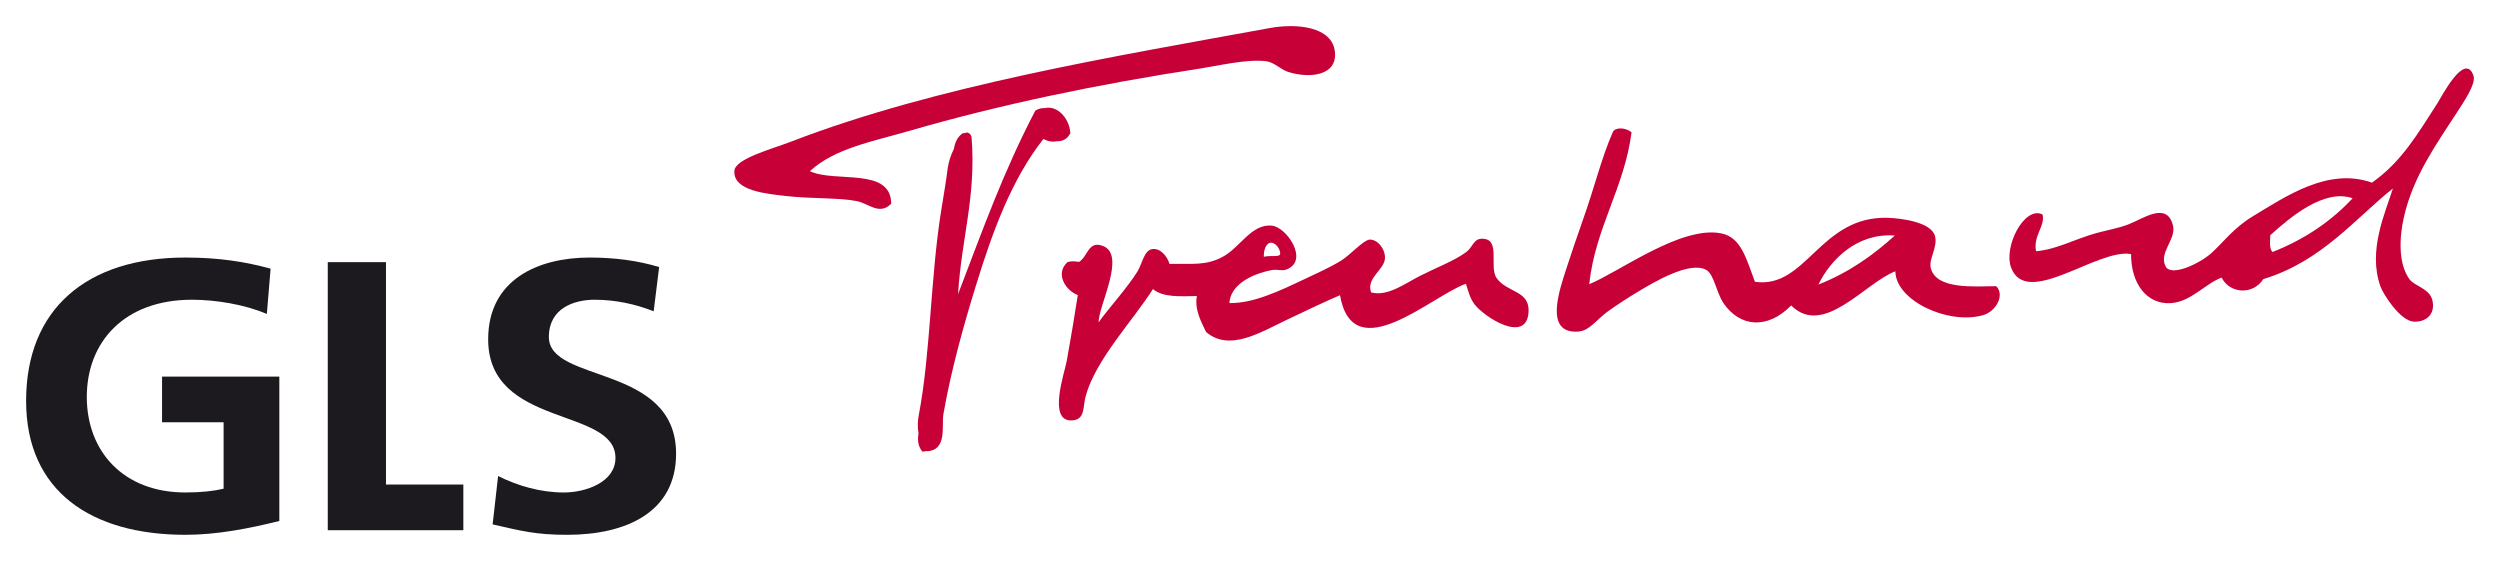 <?xml version="1.0" encoding="UTF-8" standalone="no"?>
<!-- Created with Inkscape (http://www.inkscape.org/) -->

<svg
   xmlns:dc="http://purl.org/dc/elements/1.1/"
   xmlns:cc="http://creativecommons.org/ns#"
   xmlns:rdf="http://www.w3.org/1999/02/22-rdf-syntax-ns#"
   xmlns:svg="http://www.w3.org/2000/svg"
   xmlns="http://www.w3.org/2000/svg"
   xmlns:sodipodi="http://sodipodi.sourceforge.net/DTD/sodipodi-0.dtd"
   xmlns:inkscape="http://www.inkscape.org/namespaces/inkscape"
   width="957.8"
   height="214.91"
   id="svg6502"
   version="1.1"
   inkscape:version="0.48.4 r9939"
   sodipodi:docname="GLS-Treuhand-Logo.svg">
  <defs
     id="defs6504">
    <clipPath
       clipPathUnits="userSpaceOnUse"
       id="clipPath2012">
      <path
         inkscape:connector-curvature="0"
         d="m 235.028,128.367 47.314,0 0,18.404 -47.314,0 0,-18.404 z"
         id="path2014" />
    </clipPath>
  </defs>
  <sodipodi:namedview
     id="base"
     pagecolor="#ffffff"
     bordercolor="#666666"
     borderopacity="1.0"
     inkscape:pageopacity="0.0"
     inkscape:pageshadow="2"
     inkscape:zoom="1.6528005"
     inkscape:cx="478.90002"
     inkscape:cy="107.45494"
     inkscape:document-units="px"
     inkscape:current-layer="g2010"
     showgrid="false"
     fit-margin-top="0"
     fit-margin-left="0"
     fit-margin-right="0"
     fit-margin-bottom="0"
     inkscape:window-width="1680"
     inkscape:window-height="990"
     inkscape:window-x="-4"
     inkscape:window-y="-4"
     inkscape:window-maximized="1" />
  <g
     inkscape:label="Ebene 1"
     inkscape:groupmode="layer"
     id="layer1"
     transform="translate(-462.177,-163.725)">
    <g
       transform="matrix(27.168,0,0,-27.168,-5930.534,3878.483)"
       id="g2008">
      <g
         id="g2010"
         clip-path="url(#clipPath2012)">
        <g
           id="g2016"
           transform="translate(239.066,132.305)">
          <path
             inkscape:connector-curvature="0"
             d="m 0,0 c -0.315,0.136 -0.727,0.201 -1.056,0.201 -0.956,0 -1.483,-0.597 -1.483,-1.37 0,-0.769 0.516,-1.348 1.39,-1.348 0.223,0 0.4,0.02 0.539,0.053 l 0,0.937 -0.868,0 0,0.644 1.654,0 0,-2.036 c -0.433,-0.108 -0.885,-0.195 -1.325,-0.195 -1.326,0 -2.246,0.612 -2.246,1.889 0,1.296 0.856,2.021 2.246,2.021 0.475,0 0.85,-0.06 1.202,-0.157 L 0,0 z"
             style="fill:#1d1a1f;fill-opacity:1;fill-rule:nonzero;stroke:none"
             id="path2018" />
        </g>
        <g
           id="g2020"
           transform="translate(239.925,133.036)">
          <path
             inkscape:connector-curvature="0"
             d="m 0,0 0.821,0 0,-3.136 1.091,0 0,-0.644 L 0,-3.78 0,0 z"
             style="fill:#1d1a1f;fill-opacity:1;fill-rule:nonzero;stroke:none"
             id="path2022" />
        </g>
        <g
           id="g2024"
           transform="translate(244.521,132.343)">
          <path
             inkscape:connector-curvature="0"
             d="m 0,0 c -0.259,0.103 -0.545,0.163 -0.833,0.163 -0.282,0 -0.645,-0.114 -0.645,-0.526 0,-0.655 1.794,-0.378 1.794,-1.645 0,-0.83 -0.709,-1.144 -1.536,-1.144 -0.445,0 -0.645,0.055 -1.051,0.147 l 0.077,0.682 c 0.282,-0.141 0.604,-0.232 0.927,-0.232 0.311,0 0.728,0.146 0.728,0.487 0,0.72 -1.795,0.422 -1.795,1.673 0,0.846 0.709,1.153 1.43,1.153 0.352,0 0.682,-0.043 0.981,-0.134 L 0,0 z"
             style="fill:#1d1a1f;fill-opacity:1;fill-rule:nonzero;stroke:none"
             id="path2026" />
        </g>
        <g
           id="g2028"
           transform="translate(250.207,134.742)">
          <path
             inkscape:connector-curvature="0"
             d="M 0,0 C 0.077,-0.005 0.147,0.028 0.19,0.113 0.177,0.325 0.005,0.509 -0.171,0.466 -0.215,0.469 -0.26,0.458 -0.304,0.431 c -0.449,-0.859 -0.732,-1.655 -1.09,-2.589 0.05,0.8 0.255,1.368 0.192,2.203 -0.002,0.022 -0.011,0.059 -0.057,0.077 -0.02,0.003 -0.062,-0.019 -0.062,-0.006 -0.081,-0.05 -0.115,-0.133 -0.131,-0.224 -0.047,-0.093 -0.077,-0.195 -0.088,-0.278 -0.024,-0.188 -0.057,-0.379 -0.088,-0.571 -0.155,-0.95 -0.151,-2.023 -0.319,-2.903 -0.016,-0.084 -0.02,-0.174 -0.004,-0.262 -0.015,-0.09 -0.01,-0.179 0.055,-0.256 0.022,0.001 0.042,0.005 0.06,0.009 0,-0.001 0.002,-0.002 0.003,-0.003 0.292,0.013 0.204,0.358 0.233,0.524 0.108,0.618 0.282,1.239 0.458,1.81 0.235,0.765 0.505,1.502 0.952,2.069 C -0.125,-0.003 -0.058,-0.015 0,0"
             style="fill:#c70038;fill-opacity:1;fill-rule:nonzero;stroke:none"
             id="path2030" />
        </g>
        <g
           id="g2032"
           transform="translate(252.22,135.765)">
          <path
             inkscape:connector-curvature="0"
             d="M 0,0 C 0.254,0.039 0.665,0.138 0.935,0.105 1.051,0.092 1.141,-0.012 1.25,-0.047 1.552,-0.142 1.942,-0.1 1.908,0.235 1.871,0.598 1.361,0.64 0.993,0.573 c -2.185,-0.4 -4.701,-0.812 -6.748,-1.6 -0.276,-0.107 -0.795,-0.242 -0.806,-0.415 -0.02,-0.285 0.467,-0.324 0.735,-0.355 0.355,-0.04 0.742,-0.021 0.992,-0.071 0.169,-0.034 0.319,-0.205 0.485,-0.036 -0.005,0.519 -0.79,0.29 -1.147,0.458 0.349,0.323 0.891,0.42 1.415,0.572 C -2.835,-0.512 -1.43,-0.218 0,0"
             style="fill:#c70038;fill-opacity:1;fill-rule:nonzero;stroke:none"
             id="path2034" />
        </g>
        <g
           id="g2036"
           transform="translate(260.946,132.72)">
          <path
             inkscape:connector-curvature="0"
             d="M 0,0 C 0.17,0.351 0.546,0.732 1.077,0.691 0.775,0.417 0.435,0.172 0,0 M 1.584,0.235 C 1.553,0.362 1.688,0.534 1.643,0.687 1.587,0.884 1.161,0.935 0.982,0.941 0.02,0.973 -0.168,-0.066 -0.895,0.039 -1.018,0.362 -1.087,0.666 -1.371,0.722 -1.936,0.834 -2.804,0.181 -3.232,0.005 -3.146,0.803 -2.738,1.359 -2.635,2.146 -2.711,2.215 -2.865,2.224 -2.899,2.151 -3.063,1.776 -3.147,1.401 -3.332,0.88 -3.403,0.678 -3.479,0.458 -3.548,0.244 c -0.106,-0.326 -0.325,-0.943 0.164,-0.907 0.156,0.012 0.26,0.171 0.406,0.278 0.136,0.098 0.301,0.205 0.427,0.28 0.235,0.142 0.737,0.439 0.967,0.313 0.114,-0.061 0.143,-0.321 0.246,-0.471 0.229,-0.335 0.615,-0.376 0.954,-0.032 0.457,-0.455 1.043,0.322 1.469,0.482 0.005,-0.415 0.747,-0.758 1.236,-0.619 0.18,0.05 0.312,0.28 0.187,0.409 -0.305,-0.001 -0.85,-0.053 -0.924,0.258"
             style="fill:#c70038;fill-opacity:1;fill-rule:nonzero;stroke:none"
             id="path2038" />
        </g>
        <g
           id="g2040"
           transform="translate(267.35,133.179)">
          <path
             inkscape:connector-curvature="0"
             d="M 0,0 C -0.053,0.053 -0.031,0.169 -0.032,0.237 0.24,0.481 0.723,0.899 1.129,0.758 0.837,0.443 0.467,0.185 0,0 M 2.601,1.969 C 2.696,2.116 2.873,2.374 2.834,2.486 2.711,2.836 2.378,2.178 2.322,2.093 2.047,1.668 1.824,1.276 1.402,0.978 0.786,1.198 0.188,0.784 -0.271,0.508 -0.552,0.339 -0.695,0.135 -0.865,-0.018 -1.035,-0.168 -1.428,-0.35 -1.506,-0.206 -1.612,-0.011 -1.354,0.18 -1.404,0.374 -1.49,0.718 -1.822,0.47 -2.032,0.39 -2.174,0.335 -2.343,0.306 -2.481,0.268 -2.785,0.185 -3.042,0.036 -3.335,0.011 c -0.043,0.222 0.133,0.355 0.092,0.518 -0.253,0.128 -0.554,-0.45 -0.444,-0.748 0.217,-0.582 1.222,0.275 1.692,0.19 -0.002,-0.415 0.221,-0.712 0.558,-0.692 0.286,0.017 0.479,0.27 0.719,0.36 0.115,-0.228 0.442,-0.249 0.588,-0.021 0.825,0.25 1.301,0.86 1.827,1.278 C 1.592,0.555 1.342,0.026 1.52,-0.481 c 0.041,-0.117 0.282,-0.492 0.473,-0.501 0.165,-0.008 0.306,0.097 0.262,0.298 -0.038,0.171 -0.25,0.2 -0.323,0.299 -0.164,0.223 -0.143,0.601 -0.079,0.879 0.131,0.577 0.46,1.03 0.748,1.475"
             style="fill:#c70038;fill-opacity:1;fill-rule:nonzero;stroke:none"
             id="path2042" />
        </g>
        <g
           id="g2044"
           transform="translate(253.184,133.294)">
          <path
             inkscape:connector-curvature="0"
             d="m 0,0 c 0.066,0.054 0.158,-0.038 0.171,-0.119 0.013,-0.082 -0.089,-0.037 -0.23,-0.062 0,0 -0.007,0.127 0.059,0.181 M 3.225,-0.484 C 3.11,-0.323 3.296,0.085 3.008,0.072 2.897,0.067 2.89,-0.047 2.791,-0.119 2.624,-0.241 2.369,-0.337 2.149,-0.449 1.93,-0.559 1.691,-0.746 1.454,-0.685 1.379,-0.477 1.652,-0.363 1.65,-0.193 1.648,-0.056 1.537,0.065 1.433,0.06 1.349,0.056 1.157,-0.159 1.03,-0.237 0.862,-0.34 0.689,-0.414 0.539,-0.486 0.148,-0.672 -0.208,-0.84 -0.544,-0.835 c 0.012,0.247 0.294,0.408 0.602,0.466 0.073,0.013 0.137,-0.017 0.201,0.007 0.328,0.123 0.005,0.599 -0.205,0.619 -0.289,0.027 -0.444,-0.305 -0.688,-0.437 -0.241,-0.132 -0.432,-0.096 -0.754,-0.103 -0.042,0.131 -0.146,0.229 -0.25,0.208 -0.109,-0.021 -0.137,-0.204 -0.2,-0.31 -0.142,-0.234 -0.44,-0.559 -0.549,-0.721 -0.011,0.223 0.397,0.955 0.056,1.078 -0.206,0.075 -0.207,-0.149 -0.333,-0.226 -0.05,0.005 -0.095,0.016 -0.161,-0.002 -0.182,-0.16 -0.032,-0.401 0.143,-0.466 -0.05,-0.319 -0.091,-0.567 -0.156,-0.929 -0.029,-0.164 -0.274,-0.856 0.073,-0.839 0.192,0.01 0.151,0.19 0.196,0.35 0.142,0.508 0.655,1.047 0.947,1.502 0.141,-0.119 0.385,-0.102 0.619,-0.098 -0.035,-0.197 0.065,-0.369 0.13,-0.507 0.329,-0.279 0.752,-0.012 1.147,0.176 0.265,0.126 0.524,0.25 0.741,0.343 0.186,-1.049 1.294,-0.007 1.776,0.161 0.044,-0.134 0.057,-0.201 0.12,-0.287 0.128,-0.176 0.73,-0.566 0.763,-0.119 0.024,0.315 -0.3,0.276 -0.449,0.485"
             style="fill:#c70038;fill-opacity:1;fill-rule:nonzero;stroke:none"
             id="path2046" />
        </g>
      </g>
    </g>
  </g>
</svg>
